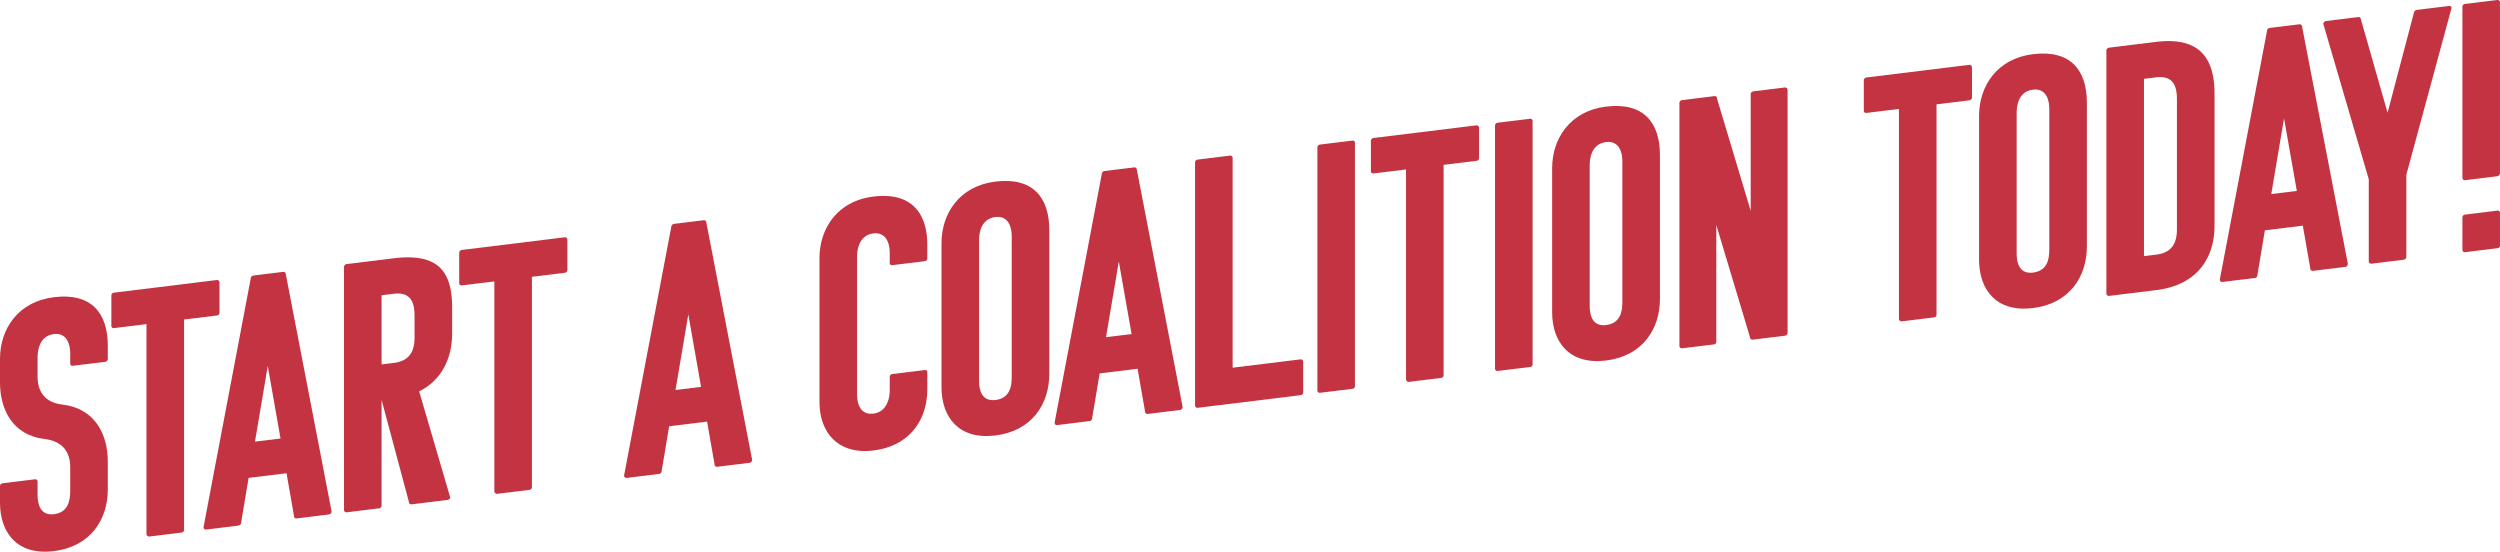 <svg id="start-a-coalition-today-title-desktop" xmlns="http://www.w3.org/2000/svg" xmlns:xlink="http://www.w3.org/1999/xlink" width="785.094" height="173.24" viewBox="0 0 785.094 173.24">
  <defs>
    <clipPath id="clip-path">
      <rect id="Rectangle_3480" data-name="Rectangle 3480" width="785.094" height="173.24" fill="#c43341"/>
    </clipPath>
  </defs>
  <g id="Group_4797" data-name="Group 4797" clip-path="url(#clip-path)">
    <path id="Path_44624" data-name="Path 44624" d="M16.926,81.342c4.567-.559,5.126-4.416,5.126-7.312V66.574c0-4.459-2.122-8.094-7.915-8.832C3.785,56.558,0,48.228,0,39.991V32.528c0-9.356,5.678-17.958,16.926-19.335C28.841,11.73,33.852,18.347,33.852,28.37v4.237c0,.552-.337.817-.9.889L22.941,34.722c-.452.057-.889-.108-.889-.667V30.822c0-2.9-1.111-6.545-5.126-6.051-4.567.559-5.126,5.2-5.126,7.312V38.1c0,4.559,2.115,8.2,7.915,8.825,10.352,1.29,14.137,9.621,14.137,17.865v8.8c0,9.356-5.348,17.915-16.926,19.342S0,87.1,0,77.743V72.5c0-.552.337-.817.889-.882l10.022-1.233c.452-.057.889.115.889.667v4.237c0,2.889.889,6.574,5.126,6.051" transform="translate(0 80.138)" fill="#c43341"/>
    <path id="Path_44625" data-name="Path 44625" d="M27.711,24.668V90.588c0,.674-.344.939-.789.989l-10.13,1.247a.818.818,0,0,1-.889-.789V26.117L5.76,27.364c-.66.079-.882-.337-.882-.674V17.227a.946.946,0,0,1,.882-1l32.189-3.95a.762.762,0,0,1,.889.781v9.463a.919.919,0,0,1-.889.9Z" transform="translate(30.093 75.667)" fill="#c43341"/>
    <path id="Path_44626" data-name="Path 44626" d="M33.865,11.917a.76.76,0,0,1,.889.781l14.36,74.407a.947.947,0,0,1-.889,1L38.2,89.335a.758.758,0,0,1-.889-.781L34.976,75.148,23.061,76.61,20.724,90.59a.952.952,0,0,1-.889,1L9.806,92.826a.721.721,0,0,1-.889-.789l14.8-77.985a1.019,1.019,0,0,1,.9-1Zm-8.8,53.309,8.022-.982L29.076,41.46Z" transform="translate(55.009 73.464)" fill="#c43341"/>
    <path id="Path_44627" data-name="Path 44627" d="M36.332,88.832a.758.758,0,0,1-.889-.789L26.869,56.026V89.1a.885.885,0,0,1-.889,1L15.958,91.334a.758.758,0,0,1-.889-.789V14.381a.942.942,0,0,1,.889-1l14.7-1.807c13.922-1.706,18.374,3.986,18.374,15.564v7.907c0,7.355-2.889,14.61-10.359,18.31l9.693,33.107c.115.66-.337.932-.889,1ZM26.869,23.178V44.893l3.9-.48c6.008-.738,6.452-5.248,6.452-8.144V29.7c0-3.678-.774-7.7-6.567-6.99Z" transform="translate(92.961 69.544)" fill="#c43341"/>
    <path id="Path_44628" data-name="Path 44628" d="M42.949,22.8V88.717c0,.674-.337.939-.781.989l-10.13,1.247a.818.818,0,0,1-.889-.789V24.246L21,25.493c-.66.079-.889-.337-.889-.674V15.356a.952.952,0,0,1,.889-1L53.194,10.4a.762.762,0,0,1,.889.781v9.463a.919.919,0,0,1-.889.9Z" transform="translate(124.096 64.125)" fill="#c43341"/>
    <path id="Path_44629" data-name="Path 44629" d="M52.287,9.655a.76.76,0,0,1,.889.781l14.36,74.407a.947.947,0,0,1-.889,1L56.624,87.073a.758.758,0,0,1-.889-.781L53.4,72.886,41.483,74.348l-2.337,13.98a.952.952,0,0,1-.889,1L28.228,90.564a.721.721,0,0,1-.889-.789l14.8-77.985a1.019,1.019,0,0,1,.9-1Zm-8.8,53.309,8.022-.982L47.5,39.2Z" transform="translate(168.655 59.51)" fill="#c43341"/>
    <path id="Path_44630" data-name="Path 44630" d="M47.7,70.883c0,2.115.559,6.617,5.126,6.051,4.008-.487,5.126-4.416,5.126-7.312v-4.23a.9.9,0,0,1,.889-.882l10.015-1.233c.559-.072.9.108.9.667v5.233c0,10.022-5.785,17.973-16.926,19.342C41.576,89.9,35.9,82.69,35.9,73.335V28.127c0-9.363,5.678-17.958,16.926-19.342C64.739,7.322,69.75,13.947,69.75,23.969V28.2c0,.559-.337.817-.9.889L58.839,30.313c-.452.057-.889-.108-.889-.667V26.421c0-2.9-1.118-6.545-5.126-6.058-4.567.559-5.126,5.2-5.126,7.312Z" transform="translate(221.456 52.946)" fill="#c43341"/>
    <path id="Path_44631" data-name="Path 44631" d="M58.168,87.862C46.59,89.288,41.242,82.033,41.242,72.685V27.47c0-9.356,5.678-17.958,16.926-19.342C70.083,6.665,75.094,13.29,75.094,23.312V68.527c0,9.348-5.348,17.915-16.926,19.335M53.042,70.785c0,2.9.9,6.459,5.126,5.943,4.567-.559,5.126-4.309,5.126-7.2V25.2c0-2.889-1.118-6.431-5.126-5.936-4.567.559-5.126,5.083-5.126,7.2Z" transform="translate(254.423 48.892)" fill="#c43341"/>
    <path id="Path_44632" data-name="Path 44632" d="M71.145,7.34a.76.76,0,0,1,.889.781l14.36,74.407a.947.947,0,0,1-.889,1L75.482,84.758a.758.758,0,0,1-.889-.781L72.256,70.571,60.341,72.033,58,86.013a.952.952,0,0,1-.889,1L47.086,88.249a.721.721,0,0,1-.889-.789L61,9.476a1.019,1.019,0,0,1,.9-1Zm-8.8,53.309,8.022-.982L66.356,36.883Z" transform="translate(284.991 45.229)" fill="#c43341"/>
    <path id="Path_44633" data-name="Path 44633" d="M53.238,86.009a.754.754,0,0,1-.889-.781V9.057a.956.956,0,0,1,.889-1L63.26,6.827a.712.712,0,0,1,.889.781V73.42l21.271-2.61a.761.761,0,0,1,.889.781v9.463a.892.892,0,0,1-.889,1Z" transform="translate(322.942 42.049)" fill="#c43341"/>
    <path id="Path_44634" data-name="Path 44634" d="M58.6,85.351a.754.754,0,0,1-.889-.781V8.4a.951.951,0,0,1,.889-1L68.618,6.169a.712.712,0,0,1,.889.781V83.121a.879.879,0,0,1-.889,1Z" transform="translate(355.996 37.99)" fill="#c43341"/>
    <path id="Path_44635" data-name="Path 44635" d="M82.885,17.893V83.813c0,.674-.337.939-.781.989l-10.13,1.247a.818.818,0,0,1-.889-.789V19.342L60.941,20.589c-.66.079-.889-.337-.889-.674V10.452a.952.952,0,0,1,.889-1L93.13,5.5a.762.762,0,0,1,.889.781v9.463a.919.919,0,0,1-.889.9Z" transform="translate(370.462 33.872)" fill="#c43341"/>
    <path id="Path_44636" data-name="Path 44636" d="M66.378,84.4a.754.754,0,0,1-.889-.781V7.443a.956.956,0,0,1,.889-1L76.4,5.213a.712.712,0,0,1,.889.781V82.165a.879.879,0,0,1-.889,1Z" transform="translate(404.003 32.092)" fill="#c43341"/>
    <path id="Path_44637" data-name="Path 44637" d="M84.917,84.578C73.339,86,67.991,78.749,67.991,69.4V24.186c0-9.356,5.678-17.958,16.926-19.342,11.915-1.462,16.926,5.162,16.926,15.184V65.243c0,9.348-5.348,17.915-16.926,19.335M79.791,67.5c0,2.9.889,6.459,5.126,5.943,4.567-.559,5.126-4.309,5.126-7.2V21.92c0-2.889-1.118-6.431-5.126-5.936-4.567.559-5.126,5.083-5.126,7.2Z" transform="translate(419.438 28.633)" fill="#c43341"/>
    <path id="Path_44638" data-name="Path 44638" d="M96.615,83.021a.754.754,0,0,1-.889-.781L85.145,47.011V83.537a.889.889,0,0,1-.889,1l-9.8,1.2a.758.758,0,0,1-.889-.789V8.793a.947.947,0,0,1,.889-1L84.485,6.556a.721.721,0,0,1,.889.789L95.949,42.566V6.04a.945.945,0,0,1,.889-1l9.8-1.2a.755.755,0,0,1,.889.781V80.792a.931.931,0,0,1-.889,1Z" transform="translate(453.837 23.637)" fill="#c43341"/>
    <path id="Path_44639" data-name="Path 44639" d="M104.477,15.242V81.162c0,.674-.337.939-.781.989L93.566,83.4a.818.818,0,0,1-.889-.789V16.691L82.533,17.938c-.66.079-.889-.337-.889-.674V7.8a.952.952,0,0,1,.889-1l32.189-3.95a.762.762,0,0,1,.889.781v9.463a.919.919,0,0,1-.889.9Z" transform="translate(503.664 17.518)" fill="#c43341"/>
    <path id="Path_44640" data-name="Path 44640" d="M103.619,82.281C92.041,83.707,86.693,76.452,86.693,67.1V21.889c0-9.356,5.678-17.958,16.926-19.342,11.915-1.462,16.926,5.162,16.926,15.184V62.946c0,9.348-5.348,17.915-16.926,19.335M98.493,65.2c0,2.9.9,6.459,5.126,5.943,4.567-.559,5.126-4.309,5.126-7.2V19.623c0-2.889-1.118-6.431-5.126-5.936-4.567.559-5.126,5.083-5.126,7.2Z" transform="translate(534.811 14.463)" fill="#c43341"/>
    <path id="Path_44641" data-name="Path 44641" d="M107.97,79.994,93.159,81.815a.758.758,0,0,1-.889-.789V4.862a.942.942,0,0,1,.889-1l14.7-1.807C121.1.432,126.23,6.7,126.23,18.283V59.82c0,9.356-4.789,18.518-18.26,20.174m-3.9-66.335V69.341l3.9-.48c6.008-.738,6.452-5.248,6.452-8.144V20.19c0-3.685-.774-7.707-6.567-7Z" transform="translate(569.216 11.101)" fill="#c43341"/>
    <path id="Path_44642" data-name="Path 44642" d="M122.188,1.072a.76.76,0,0,1,.889.781l14.359,74.407a.947.947,0,0,1-.889,1L126.525,78.49a.758.758,0,0,1-.889-.781L123.3,64.3l-11.915,1.462-2.337,13.98a.952.952,0,0,1-.889,1l-10.03,1.233a.721.721,0,0,1-.889-.789l14.8-77.985a1.019,1.019,0,0,1,.9-1Zm-8.8,53.309,8.022-.982L117.4,30.615Z" transform="translate(599.876 6.561)" fill="#c43341"/>
    <path id="Path_44643" data-name="Path 44643" d="M116.937,81.2a.753.753,0,0,1-.9-.781V54.695L101.789,6c-.115-.538.444-.946.9-1L112.7,3.766c.559-.072.781.244.889.781l8.352,29.264,8.244-31.3a1.119,1.119,0,0,1,.9-1l10.13-1.24c.444-.057,1,.208.774.8L127.841,53.247V78.969a.931.931,0,0,1-.889,1Z" transform="translate(627.846 1.601)" fill="#c43341"/>
    <path id="Path_44644" data-name="Path 44644" d="M118.776.009a.751.751,0,0,1,.889.781V54.357a1.011,1.011,0,0,1-.889,1l-10.022,1.233a.761.761,0,0,1-.889-.781V2.239a.889.889,0,0,1,.889-1ZM108.754,79.191a.754.754,0,0,1-.889-.781V68.387a.936.936,0,0,1,.889-1l10.022-1.233a.712.712,0,0,1,.889.781V76.961a.879.879,0,0,1-.889,1Z" transform="translate(665.422 -0.004)" fill="#c43341"/>
  </g>
</svg>
